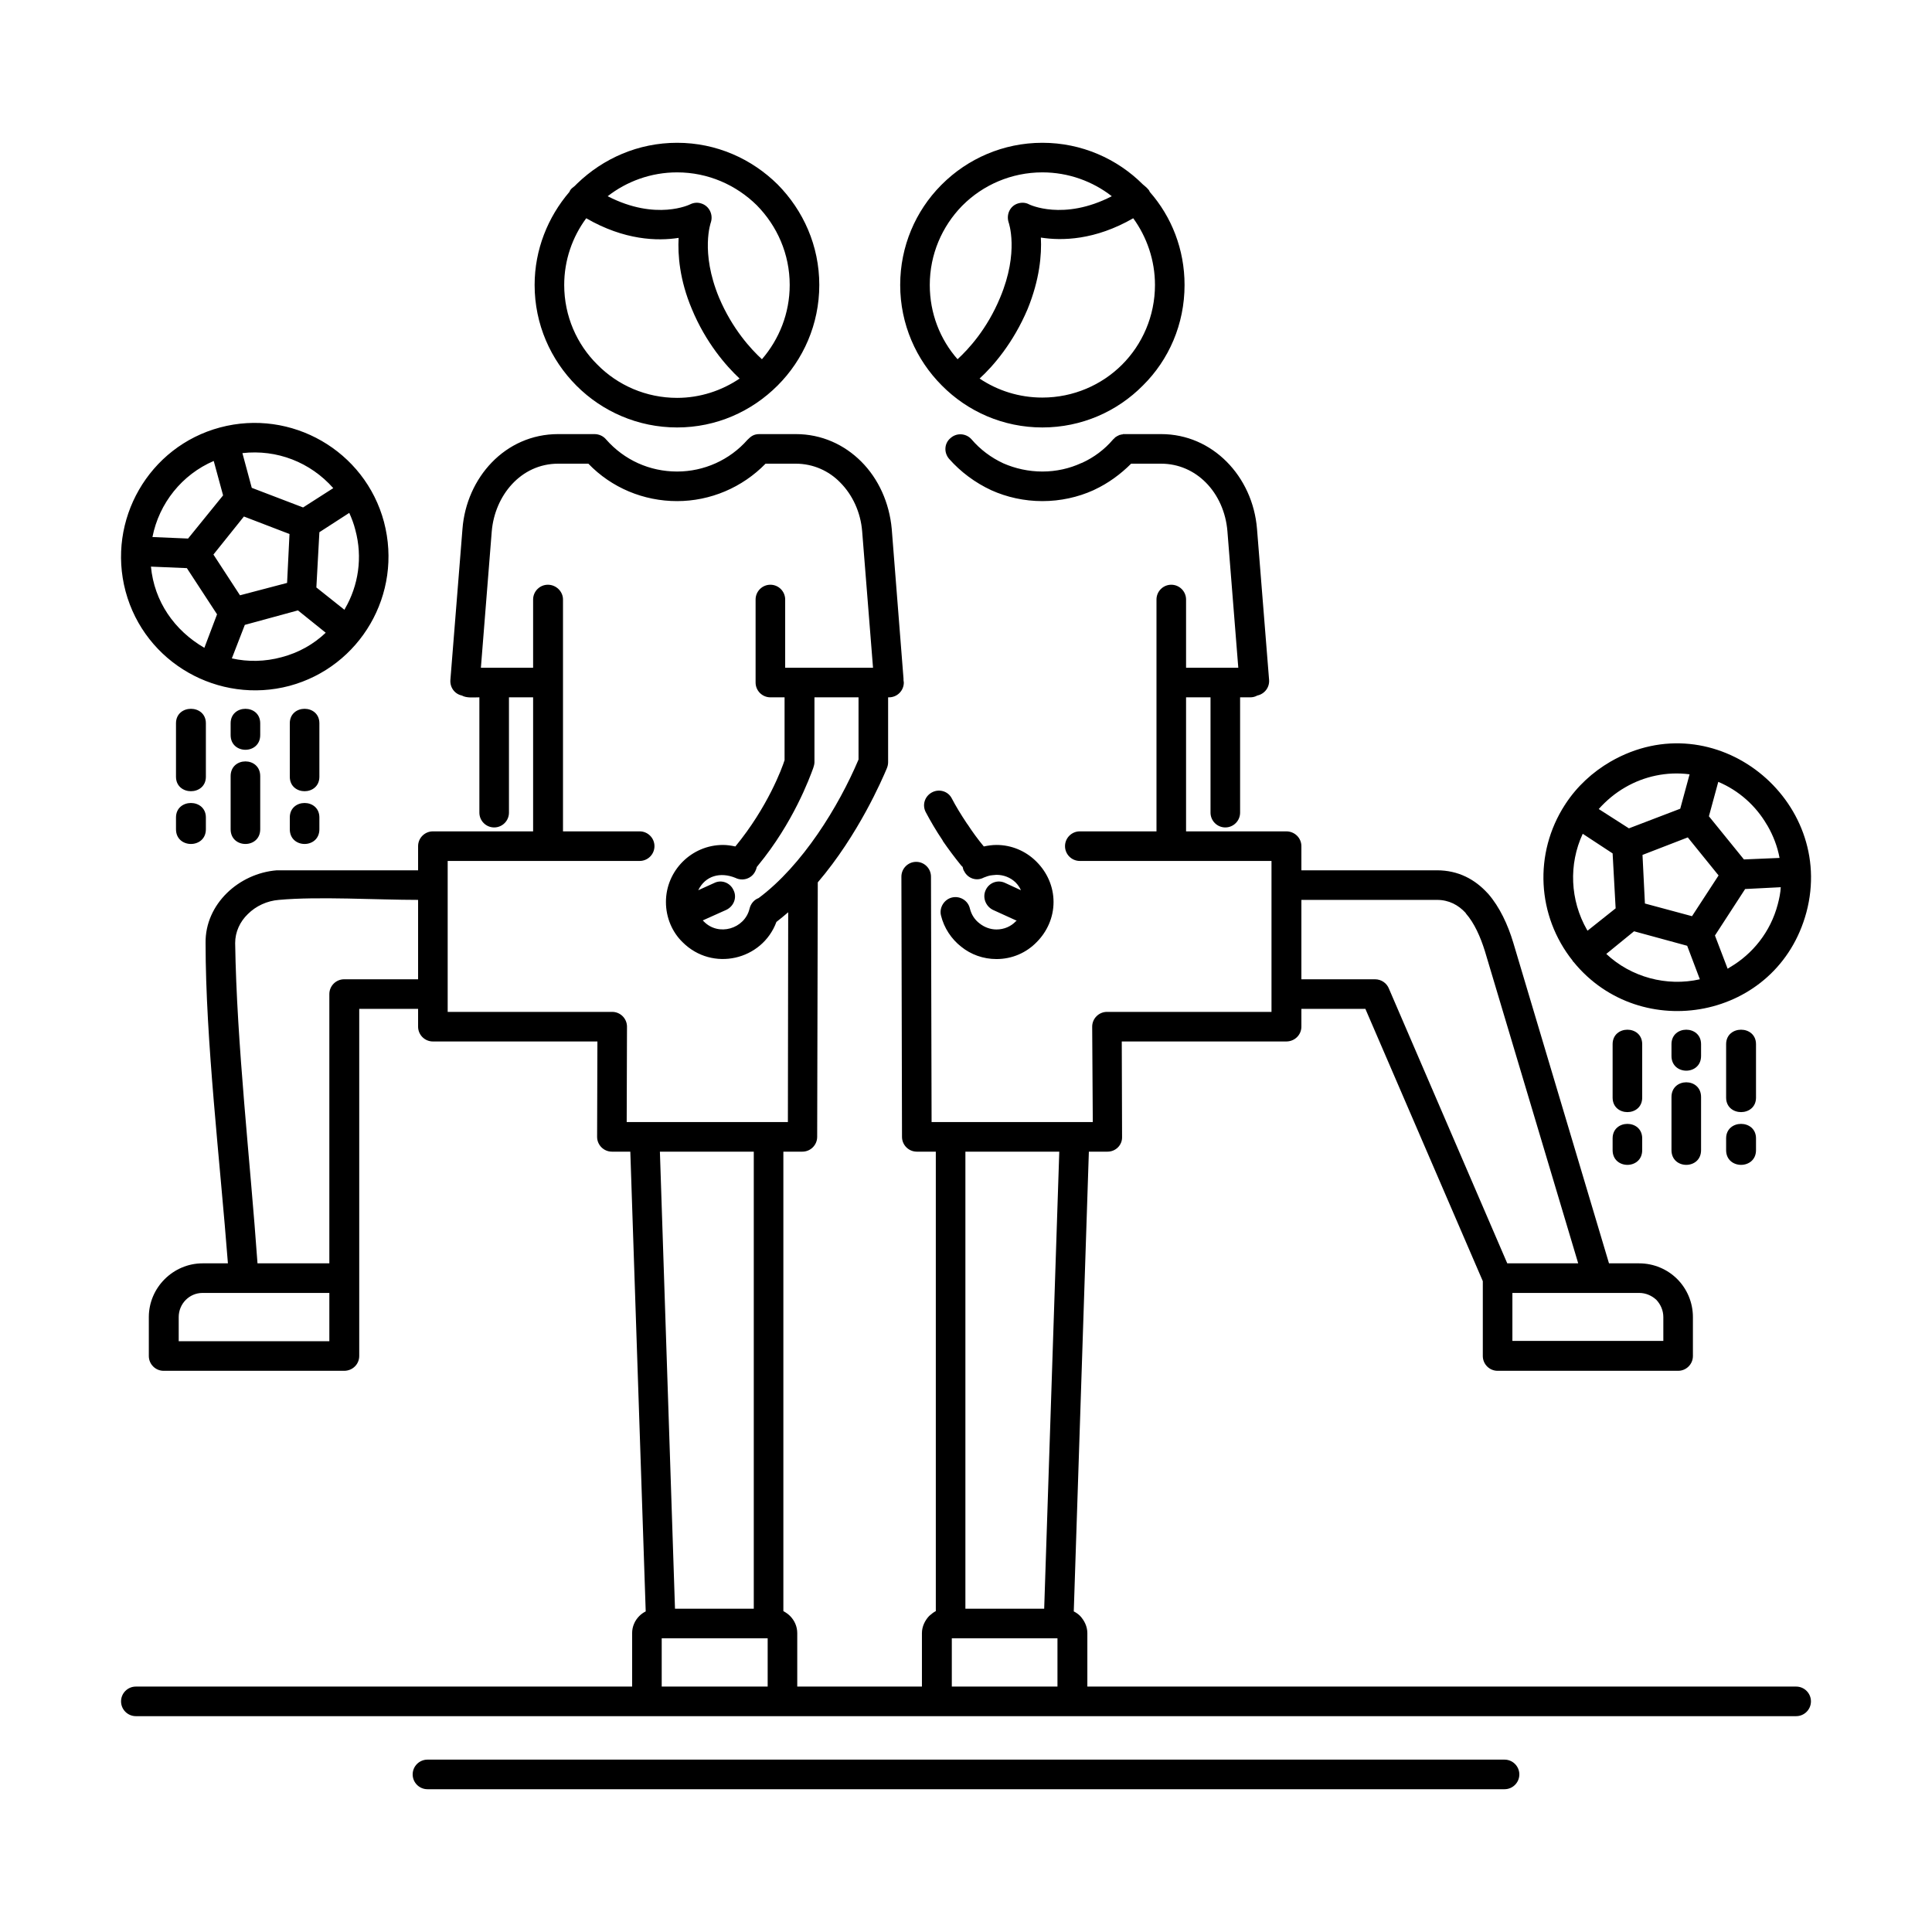 <svg clip-rule="evenodd" fill-rule="evenodd" height="64" image-rendering="optimizeQuality" shape-rendering="geometricPrecision" text-rendering="geometricPrecision" viewBox="0 0 64 64" width="64" xmlns="http://www.w3.org/2000/svg"><g id="Layer_x0020_1"><path d="m14.16 59.27c-.27 0-.49-.22-.49-.49s.22-.49.49-.49h35.68c.27 0 .49.22.49.49s-.22.49-.49.49zm17.28-44.07c-.18-.21-.16-.52.05-.69.2-.18.51-.16.69.04.29.34.65.61 1.06.8.39.17.83.27 1.29.27s.9-.1 1.29-.28l.03-.01c.39-.18.74-.44 1.02-.77l.01-.01.01-.01.01-.01h.01v-.01l.01-.01h.01v-.01l.01-.01.01-.01h.01l.01-.01h.01v-.01h.01l.01-.01.02-.01h.01l.01-.01.02-.01h.01l.01-.01h.01.01v-.01h.01.01.01.01l.01-.01h.01.01.01.01l.01-.01h.01.01.01.01.01.02 1.19c.86 0 1.61.35 2.17.91.57.57.94 1.36 1.01 2.23l.4 5c.02.25-.15.47-.39.52-.07.04-.15.06-.23.06h-.34v3.82c0 .27-.22.49-.49.49s-.49-.22-.49-.49v-3.82h-.81v4.44h3.32c.28 0 .5.22.5.49v.8h4.49c.71 0 1.26.3 1.68.76l.02.02c.38.44.65 1.02.83 1.62l3.17 10.62h1c.49 0 .94.2 1.26.52s.52.77.52 1.26v1.29c0 .27-.22.49-.49.49h-5.98c-.27 0-.49-.22-.49-.49v-2.48l-3.89-9.02h-2.12v.59c0 .27-.22.49-.5.49h-5.45l.01 3.16c.01.27-.21.49-.48.49h-.62l-.5 15.23c.08.04.15.09.21.15.14.15.24.35.24.57v1.77h23.48c.27 0 .49.22.49.49s-.22.49-.49.49c-18.33 0-36.67 0-55 0-.27 0-.49-.22-.49-.49s.22-.49.49-.49h16.44v-1.77c0-.22.09-.42.24-.57.06-.06.13-.11.21-.15l-.51-15.23h-.61c-.27 0-.49-.22-.49-.49l.01-3.16h-5.45c-.27 0-.49-.22-.49-.49v-.59h-1.95v11.5c0 .27-.22.49-.5.49h-5.98c-.27 0-.49-.22-.49-.49v-1.29c0-.98.81-1.78 1.78-1.78h.84c-.26-3.37-.74-7.39-.74-10.61-.01-.65.27-1.23.71-1.66.43-.42 1.02-.7 1.65-.75h.18 4.5v-.8c0-.27.22-.49.49-.49h3.32v-4.44h-.8v3.82c0 .27-.22.49-.49.49s-.49-.22-.49-.49v-3.82c-.19 0-.42.03-.58-.06-.24-.05-.4-.27-.38-.52l.4-5c.13-1.69 1.41-3.14 3.17-3.14h1.2c.16 0 .3.07.39.18.6.68 1.44 1.06 2.35 1.06.89 0 1.74-.38 2.33-1.05.12-.12.21-.19.4-.19h1.2c.86 0 1.61.35 2.17.91.57.57.93 1.36 1.01 2.23l.39 4.96v.05l.01.08c0 .27-.22.49-.49.49h-.03v2.15c0 .08-.02.15-.05.22-.14.33-.93 2.18-2.28 3.76l-.02 8.43c0 .27-.22.49-.49.49h-.63v15.22c.09.05.16.1.22.16.15.15.24.35.24.57v1.77h4.13v-1.77c0-.22.1-.42.24-.57.07-.06.14-.12.22-.16v-15.22h-.63c-.27 0-.49-.22-.49-.49l-.02-8.62c0-.27.22-.49.49-.49s.49.22.49.49l.02 8.13h.63 4.71l-.02-3.16c0-.27.22-.49.49-.49h5.45v-.59-3.61-.8h-3.32-3.03c-.27 0-.49-.22-.49-.49s.22-.49.49-.49h2.54v-4.93-2.75c0-.27.22-.49.49-.49s.49.22.49.49v2.26h1.3.43l-.36-4.52c-.05-.63-.31-1.21-.72-1.62-.38-.38-.89-.62-1.48-.62h-.99c-.35.35-.76.65-1.21.86l-.04.02c-.51.23-1.09.36-1.69.36s-1.18-.13-1.69-.36c-.54-.25-1.02-.61-1.4-1.04zm-.77 11.71c-.13-.24-.04-.53.2-.66s.54-.04.66.2c.13.25.3.53.5.83l.03.04c.15.23.33.48.53.72.14-.03.28-.05.42-.05.5 0 .96.2 1.3.53l.03.03c.34.34.56.81.56 1.33s-.22.99-.56 1.33c-.34.35-.81.56-1.33.56-.44 0-.85-.15-1.17-.41-.32-.25-.57-.62-.67-1.04-.06-.26.11-.53.37-.59s.53.1.59.37c.05.2.16.37.32.49.15.12.35.2.56.2.25 0 .48-.1.64-.27l.03-.02-.79-.36c-.24-.12-.35-.41-.24-.65.11-.25.4-.36.65-.24l.52.24c-.04-.09-.1-.18-.17-.25l-.02-.02c-.16-.15-.38-.24-.62-.24-.22.02-.21.01-.42.09-.24.13-.53.03-.65-.21-.03-.04-.04-.09-.05-.14l-.05-.05c-.22-.27-.42-.54-.6-.8l-.02-.04c-.21-.31-.39-.62-.55-.92zm1.05-15.01c.36-.33.98-1 1.41-2.04.64-1.52.28-2.5.28-2.5-.08-.26.05-.54.31-.62.13-.04.26-.03.37.03 0 0 1.13.56 2.74-.27-.63-.49-1.43-.79-2.3-.79-1.03 0-1.97.42-2.64 1.09l-.03.03c-.65.67-1.06 1.59-1.06 2.61 0 .94.34 1.8.92 2.46zm6.2-5.74c.05.04.1.09.14.14l.03.06c.72.82 1.15 1.9 1.15 3.08 0 1.3-.52 2.48-1.38 3.33-.85.86-2.03 1.39-3.33 1.39s-2.48-.53-3.33-1.39c-.85-.85-1.38-2.03-1.38-3.33 0-1.28.51-2.45 1.35-3.3l.03-.03c.85-.85 2.03-1.38 3.33-1.38s2.48.53 3.33 1.38zm-.38 1.07c-1.27.73-2.36.75-3.06.64.03.57-.04 1.39-.44 2.37-.47 1.11-1.13 1.88-1.59 2.3.6.4 1.31.63 2.08.63 1.03 0 1.97-.42 2.64-1.09s1.09-1.61 1.09-2.64c0-.82-.27-1.59-.72-2.21zm10.06 22.58h-4.49v2.63h2.44c.21 0 .39.13.46.31l3.92 9.1h2.35l-3.09-10.34c-.15-.48-.35-.93-.63-1.25l-.01-.02c-.24-.26-.55-.43-.95-.43zm-12.51 8.34h-3.11v15.14h2.61zm19.21 4.68h-1.36-2.84v1.59h5v-.79c0-.22-.09-.42-.23-.57-.15-.14-.35-.23-.57-.23zm-19.27 13.04v-1.6h-3.5v1.6zm22.74-27.4 1.18-.05c-.07-.38-.21-.74-.4-1.07l-.02-.03c-.36-.62-.92-1.13-1.61-1.42l-.31 1.14zm1.22.92-1.18.06-1 1.54.42 1.1.05-.03.03-.02c.75-.44 1.34-1.17 1.58-2.08.05-.19.09-.38.1-.57zm-2.68 3.05-.42-1.11-1.76-.48-.92.75c.82.77 2 1.09 3.1.84zm-3.72-1.61.93-.74-.1-1.82-.99-.65c-.47 1.01-.42 2.2.14 3.18zm.37-4.03 1 .64 1.7-.65.31-1.14c-.76-.1-1.51.07-2.13.43-.33.19-.62.43-.88.72zm2.95.94-1.5.58.08 1.61 1.56.42.88-1.35zm-2.56-2.51c3.47-2 7.48 1.28 6.49 4.99-.96 3.57-5.49 4.37-7.71 1.65l-.01-.01-.01-.01-.01-.01v-.01c-1.19-1.49-1.3-3.56-.26-5.17h.01v-.01-.01l.01-.01c.38-.58.89-1.05 1.49-1.4zm3.83 9.36c0-.64.99-.64.99 0v1.77c0 .64-.99.64-.99 0zm0 3.12c0-.64.99-.64.99 0v.39c0 .65-.99.65-.99 0zm-.83.39c0 .65-.98.65-.98 0v-1.76c0-.65.98-.65.98 0zm0-3.12c0 .65-.98.65-.98 0v-.39c0-.64.98-.64.98 0zm-2.93-.39c0-.64.98-.64.98 0v1.77c0 .64-.98.64-.98 0zm0 3.12c0-.64.98-.64.98 0v.39c0 .65-.98.65-.98 0zm-43.82-10.63c0-.64.98-.64.98 0v.39c0 .65-.98.65-.98 0zm0-3.12c0-.64.98-.64.98 0v1.77c0 .64-.98.64-.98 0zm-.98.39c0 .65-.98.65-.98 0v-.39c0-.64.98-.64.98 0zm0 3.12c0 .65-.98.65-.98 0v-1.76c0-.65.98-.65.98 0zm-2.79-.39c0-.64.99-.64.99 0v.39c0 .65-.99.65-.99 0zm0-3.12c0-.64.99-.64.99 0v1.77c0 .64-.99.64-.99 0zm1.46-9.8c2.36-.63 4.8.77 5.43 3.13.63 2.39-.79 4.8-3.13 5.43-2.34.62-4.79-.75-5.43-3.13-.63-2.36.77-4.8 3.13-5.43zm.74.85.31 1.15 1.7.65 1-.64c-.76-.86-1.87-1.29-3.01-1.16zm-.95.26c-1.05.45-1.81 1.4-2.03 2.52l1.18.05 1.16-1.43zm-2.08 3.5c.11 1.15.77 2.11 1.77 2.69l.42-1.11-1-1.53zm2.68 3.04c.53.12 1.1.11 1.65-.04.57-.15 1.06-.43 1.46-.81l-.92-.74-1.76.48zm3.73-1.61.02-.04c.44-.76.59-1.69.34-2.61-.05-.2-.12-.38-.2-.56l-.99.64-.1 1.83zm-3.33-3.09-1.01 1.26.88 1.35 1.56-.41.08-1.62zm17.35 37.16h-3.51v1.6h3.51zm-14.52-11.44h-2.83-1.37c-.44 0-.79.36-.79.8v.8h4.99zm14.06-4.68h-3.11l.5 15.14h2.61zm-11.12-5.71v-2.63c-1.37 0-3.31-.12-4.61 0-.39.03-.76.2-1.03.47-.26.25-.42.59-.42.96.05 3.34.5 7.22.74 10.61h2.38v-8.92c0-.27.22-.49.49-.49zm12.26-2.22c-.13.11-.26.22-.39.32-.47 1.27-2.12 1.66-3.11.67-.34-.33-.55-.81-.55-1.33 0-1.04.85-1.89 1.89-1.89.13 0 .27.02.41.05 1.07-1.3 1.55-2.6 1.63-2.86v-2.08h-.47c-.27 0-.49-.22-.49-.49v-2.75c0-.27.22-.49.49-.49s.49.22.49.49v2.26h2.91l-.36-4.52c-.05-.63-.32-1.21-.73-1.62-.37-.38-.89-.62-1.47-.62h-1c-.77.79-1.83 1.24-2.93 1.24-1.11 0-2.17-.44-2.94-1.24h-1c-1.24 0-2.1 1.06-2.2 2.24l-.36 4.52h1.73v-2.26c0-.27.22-.49.49-.49s.5.22.5.49v2.75 4.93h2.54c.27 0 .49.22.49.49s-.22.49-.49.49h-3.04-3.32v.8 3.61.59h5.45c.27 0 .49.22.49.49l-.01 3.16h4.7.64l.01-6.95zm-2.98-.73.53-.24c.24-.12.53-.01.64.24.12.24.01.53-.24.65l-.78.35.03.03c.49.51 1.36.25 1.52-.42.04-.17.16-.3.3-.35 1.45-1.08 2.65-3.03 3.31-4.59v-2.06h-1.46v2.15c0 .06-.02.13-.04.19-.12.33-.66 1.81-1.83 3.23l-.04.05c-.01.05-.03.1-.05.14-.12.25-.42.34-.66.22-.49-.2-.99-.08-1.23.41zm-.7-24.76c1.3 0 2.47.53 3.33 1.38.85.86 1.38 2.03 1.38 3.33s-.53 2.48-1.38 3.33c-.86.86-2.03 1.39-3.33 1.39s-2.48-.53-3.33-1.38c-.86-.86-1.39-2.04-1.39-3.34 0-1.17.44-2.25 1.15-3.08l.03-.06c.04-.06.1-.1.15-.14l.05-.05.03-.03c.86-.83 2.02-1.35 3.31-1.35zm2.64 2.07c-.68-.67-1.61-1.09-2.64-1.09-.87 0-1.67.3-2.3.79 1.61.83 2.73.27 2.73.27.12-.06.25-.07.37-.03.26.08.4.36.32.62 0 0-.36.98.27 2.5.44 1.04 1.06 1.71 1.42 2.04.57-.66.92-1.52.92-2.46 0-1.03-.42-1.96-1.09-2.64zm-5.65.43c-.46.62-.73 1.39-.73 2.21 0 1.03.42 1.97 1.1 2.64.67.68 1.61 1.1 2.64 1.1.76 0 1.48-.24 2.07-.64-.45-.42-1.12-1.19-1.58-2.3-.41-.97-.47-1.8-.44-2.36-.7.11-1.8.08-3.06-.65z" fill-rule="nonzero"/></g></svg>